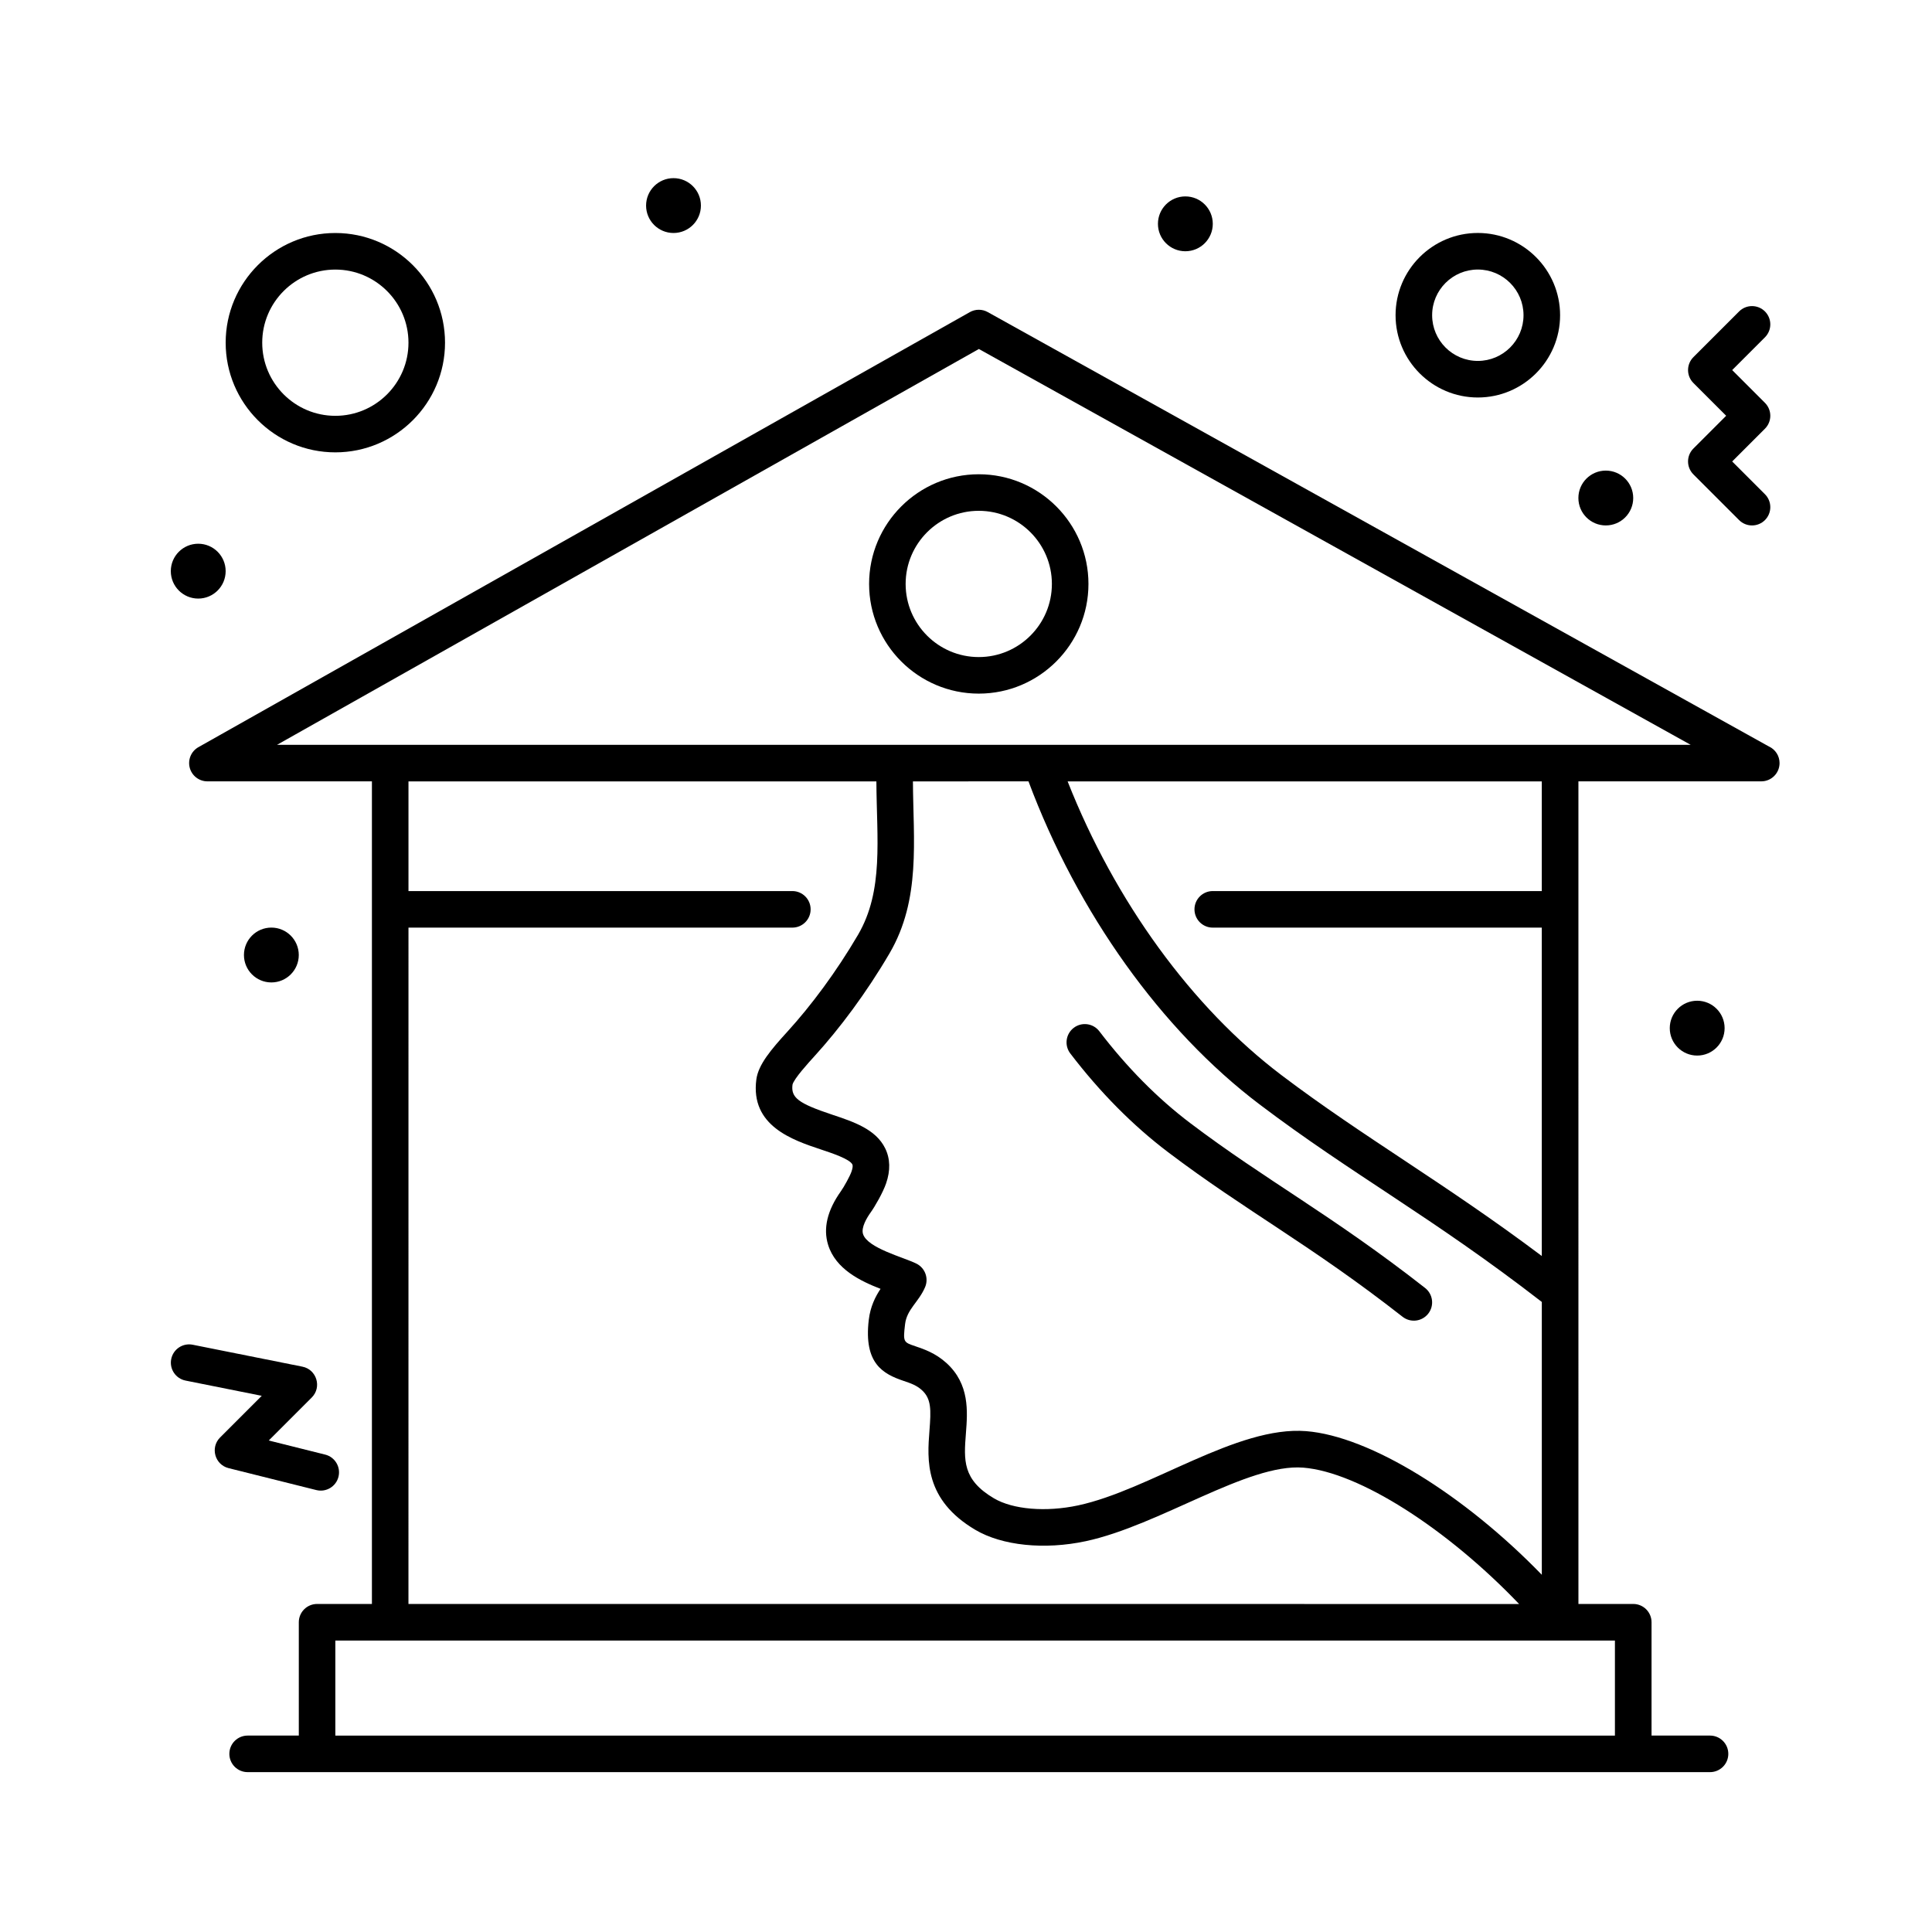 <?xml version="1.0" encoding="UTF-8"?>
<!-- Uploaded to: ICON Repo, www.svgrepo.com, Generator: ICON Repo Mixer Tools -->
<svg fill="#000000" width="800px" height="800px" version="1.1" viewBox="144 144 512 512" xmlns="http://www.w3.org/2000/svg">
 <g>
  <path d="m612.82 341.85-207.07-115.15c-1.473-0.82-3.266-0.812-4.734 0.016l-204.43 115.29c-1.918 1.082-2.863 3.32-2.305 5.449 0.559 2.129 2.484 3.613 4.684 3.613h43.598v218h-14.531c-2.676 0-4.844 2.168-4.844 4.844v30.035h-13.562c-2.676 0-4.844 2.168-4.844 4.844 0 2.676 2.168 4.844 4.844 4.844h387.55c2.676 0 4.844-2.168 4.844-4.844 0-2.676-2.168-4.844-4.844-4.844h-15.5v-30.035c0-2.676-2.168-4.844-4.844-4.844h-14.531l-0.004-218h48.461c2.676 0 4.844-2.168 4.844-4.844 0-1.934-1.133-3.602-2.773-4.379zm-360.57 47.98h101.73c2.676 0 4.844-2.168 4.844-4.844s-2.168-4.844-4.844-4.844h-101.73v-29.066h124c0.082 15.352 1.988 28.93-4.863 40.656-5.758 9.832-12.434 18.766-18.699 25.645-4.348 4.773-7.715 8.734-8.246 12.672-1.645 12.324 9.617 16.074 17.07 18.559 3.055 1.016 7.668 2.555 8.375 3.984 0.16 0.324 0.078 1-0.223 1.871-0.418 1.219-2.008 4.102-2.832 5.246-3.59 5.051-4.727 9.824-3.375 14.184 1.992 6.43 8.566 9.602 13.898 11.664-1.352 2.035-2.703 4.66-3.125 8.25-1.359 11.562 3.816 14.312 9.23 16.141 1.84 0.621 3.43 1.156 4.848 2.449 2.535 2.309 2.434 5.25 2.012 10.688-0.598 7.731-1.418 18.316 12.156 26.34 7.098 4.195 18.309 5.348 29.254 3.008 19.598-4.195 42.934-20.676 57.656-19.492 14.758 1.184 38.133 16.191 57.188 36.137l-294.33-0.008zm164.31-38.758c13.023 34.859 35.207 65.914 61.223 85.594 24.625 18.641 45.652 29.773 74.812 52.367v72.301c-20.613-21.246-45.566-36.707-62.43-38.062-18.359-1.48-41.48 15.609-60.461 19.676-8.531 1.824-17.285 1.086-22.301-1.875-8.379-4.953-7.981-10.109-7.426-17.25 0.449-5.789 1.008-12.996-5.152-18.602-2.922-2.656-6.016-3.699-8.27-4.461-3.141-1.059-3.262-1.102-2.703-5.832 0.465-3.957 3.598-5.836 5.301-9.809 1.008-2.356 0.008-5.09-2.281-6.238-3.379-1.695-13.004-4.109-14.164-7.859-0.539-1.738 1.031-4.316 1.996-5.672 1.164-1.609 3.293-5.332 4.117-7.727 1.188-3.438 1.105-6.57-0.246-9.316-2.496-5.062-8.348-7.008-14.004-8.895-9.035-3.008-11.004-4.519-10.547-7.988 0.414-1.586 4.203-5.746 5.82-7.523 6.664-7.32 13.734-16.746 19.902-27.277 8.332-14.262 6.273-29.879 6.188-45.547zm155.41 252.88h-339.1v-25.191h339.1zm-19.379-223.81h-87.199c-2.676 0-4.844 2.168-4.844 4.844s2.168 4.844 4.844 4.844h87.199v87.023c-25.73-19.332-47.328-31.527-68.965-47.91-23.75-17.961-44.16-46.078-56.695-77.867h125.66zm-335.18-38.754 186-104.9 188.64 104.9h-374.64z"/>
  <path d="m374.32 298.75c0 16.027 13.039 29.066 29.066 29.066s29.066-13.039 29.066-29.066-13.039-29.066-29.066-29.066-29.066 13.039-29.066 29.066zm48.441 0c0 10.684-8.691 19.379-19.379 19.379-10.684 0-19.379-8.691-19.379-19.379 0-10.684 8.691-19.379 19.379-19.379s19.379 8.695 19.379 19.379z"/>
  <path d="m453.58 449.36c20.527 15.543 37.762 24.52 62.117 43.598 2.117 1.66 5.16 1.27 6.801-0.828 1.648-2.106 1.277-5.152-0.828-6.801-24.719-19.359-42.258-28.562-62.246-43.699-8.645-6.539-16.75-14.723-24.086-24.332-1.625-2.125-4.664-2.535-6.789-0.91s-2.531 4.664-0.91 6.789c7.871 10.309 16.602 19.117 25.941 26.184z"/>
  <path d="m592.77 269.72 12.109 12.109c1.891 1.891 4.961 1.891 6.852 0s1.891-4.961 0-6.852l-8.684-8.684 8.684-8.684c1.891-1.891 1.891-4.961 0-6.852l-8.684-8.684 8.684-8.684c1.891-1.891 1.891-4.961 0-6.852s-4.961-1.891-6.852 0l-12.109 12.109c-1.891 1.891-1.891 4.961 0 6.852l8.684 8.684-8.684 8.684c-1.895 1.891-1.895 4.961 0 6.852z"/>
  <path d="m233.7 535.36c0.648-2.598-0.93-5.227-3.523-5.875l-14.953-3.738 11.391-11.391c2.731-2.731 1.316-7.418-2.477-8.176l-29.066-5.812c-2.625-0.527-5.176 1.176-5.699 3.801-0.523 2.621 1.176 5.176 3.801 5.699l20.191 4.039-11.039 11.039c-2.66 2.66-1.398 7.215 2.25 8.125l23.254 5.812c2.594 0.648 5.223-0.93 5.871-3.523z"/>
  <path d="m232.87 263.88c16.027 0 29.066-13.039 29.066-29.066s-13.039-29.066-29.066-29.066-29.066 13.039-29.066 29.066 13.039 29.066 29.066 29.066zm0-48.441c10.684 0 19.379 8.691 19.379 19.379 0 10.684-8.691 19.379-19.379 19.379-10.684 0-19.379-8.691-19.379-19.379s8.691-19.379 19.379-19.379z"/>
  <path d="m535.64 249.34c12.02 0 21.801-9.777 21.801-21.801 0-12.02-9.781-21.801-21.801-21.801s-21.801 9.777-21.801 21.801c0 12.02 9.781 21.801 21.801 21.801zm0-33.91c6.68 0 12.109 5.434 12.109 12.109s-5.434 12.109-12.109 12.109c-6.68 0-12.109-5.434-12.109-12.109-0.004-6.68 5.43-12.109 12.109-12.109z"/>
  <path d="m576.82 275.98c0 4.012-3.254 7.266-7.266 7.266-4.016 0-7.266-3.254-7.266-7.266 0-4.016 3.25-7.266 7.266-7.266 4.012 0 7.266 3.25 7.266 7.266"/>
  <path d="m601.04 416.47c0 4.012-3.254 7.266-7.269 7.266-4.012 0-7.266-3.254-7.266-7.266s3.254-7.266 7.266-7.266c4.016 0 7.269 3.254 7.269 7.266"/>
  <path d="m465.4 203.32c0 4.012-3.254 7.266-7.269 7.266-4.012 0-7.266-3.254-7.266-7.266 0-4.016 3.254-7.269 7.266-7.269 4.016 0 7.269 3.254 7.269 7.269"/>
  <path d="m329.75 198.48c0 4.012-3.25 7.266-7.266 7.266-4.012 0-7.266-3.254-7.266-7.266 0-4.016 3.254-7.269 7.266-7.269 4.016 0 7.266 3.254 7.266 7.269"/>
  <path d="m203.8 295.36c0 4.016-3.254 7.269-7.269 7.269-4.012 0-7.266-3.254-7.266-7.269 0-4.012 3.254-7.266 7.266-7.266 4.016 0 7.269 3.254 7.269 7.266"/>
  <path d="m223.18 397.09c0 4.012-3.254 7.266-7.266 7.266-4.012 0-7.266-3.254-7.266-7.266 0-4.016 3.254-7.269 7.266-7.269 4.012 0 7.266 3.254 7.266 7.269"/>
 </g>
</svg>